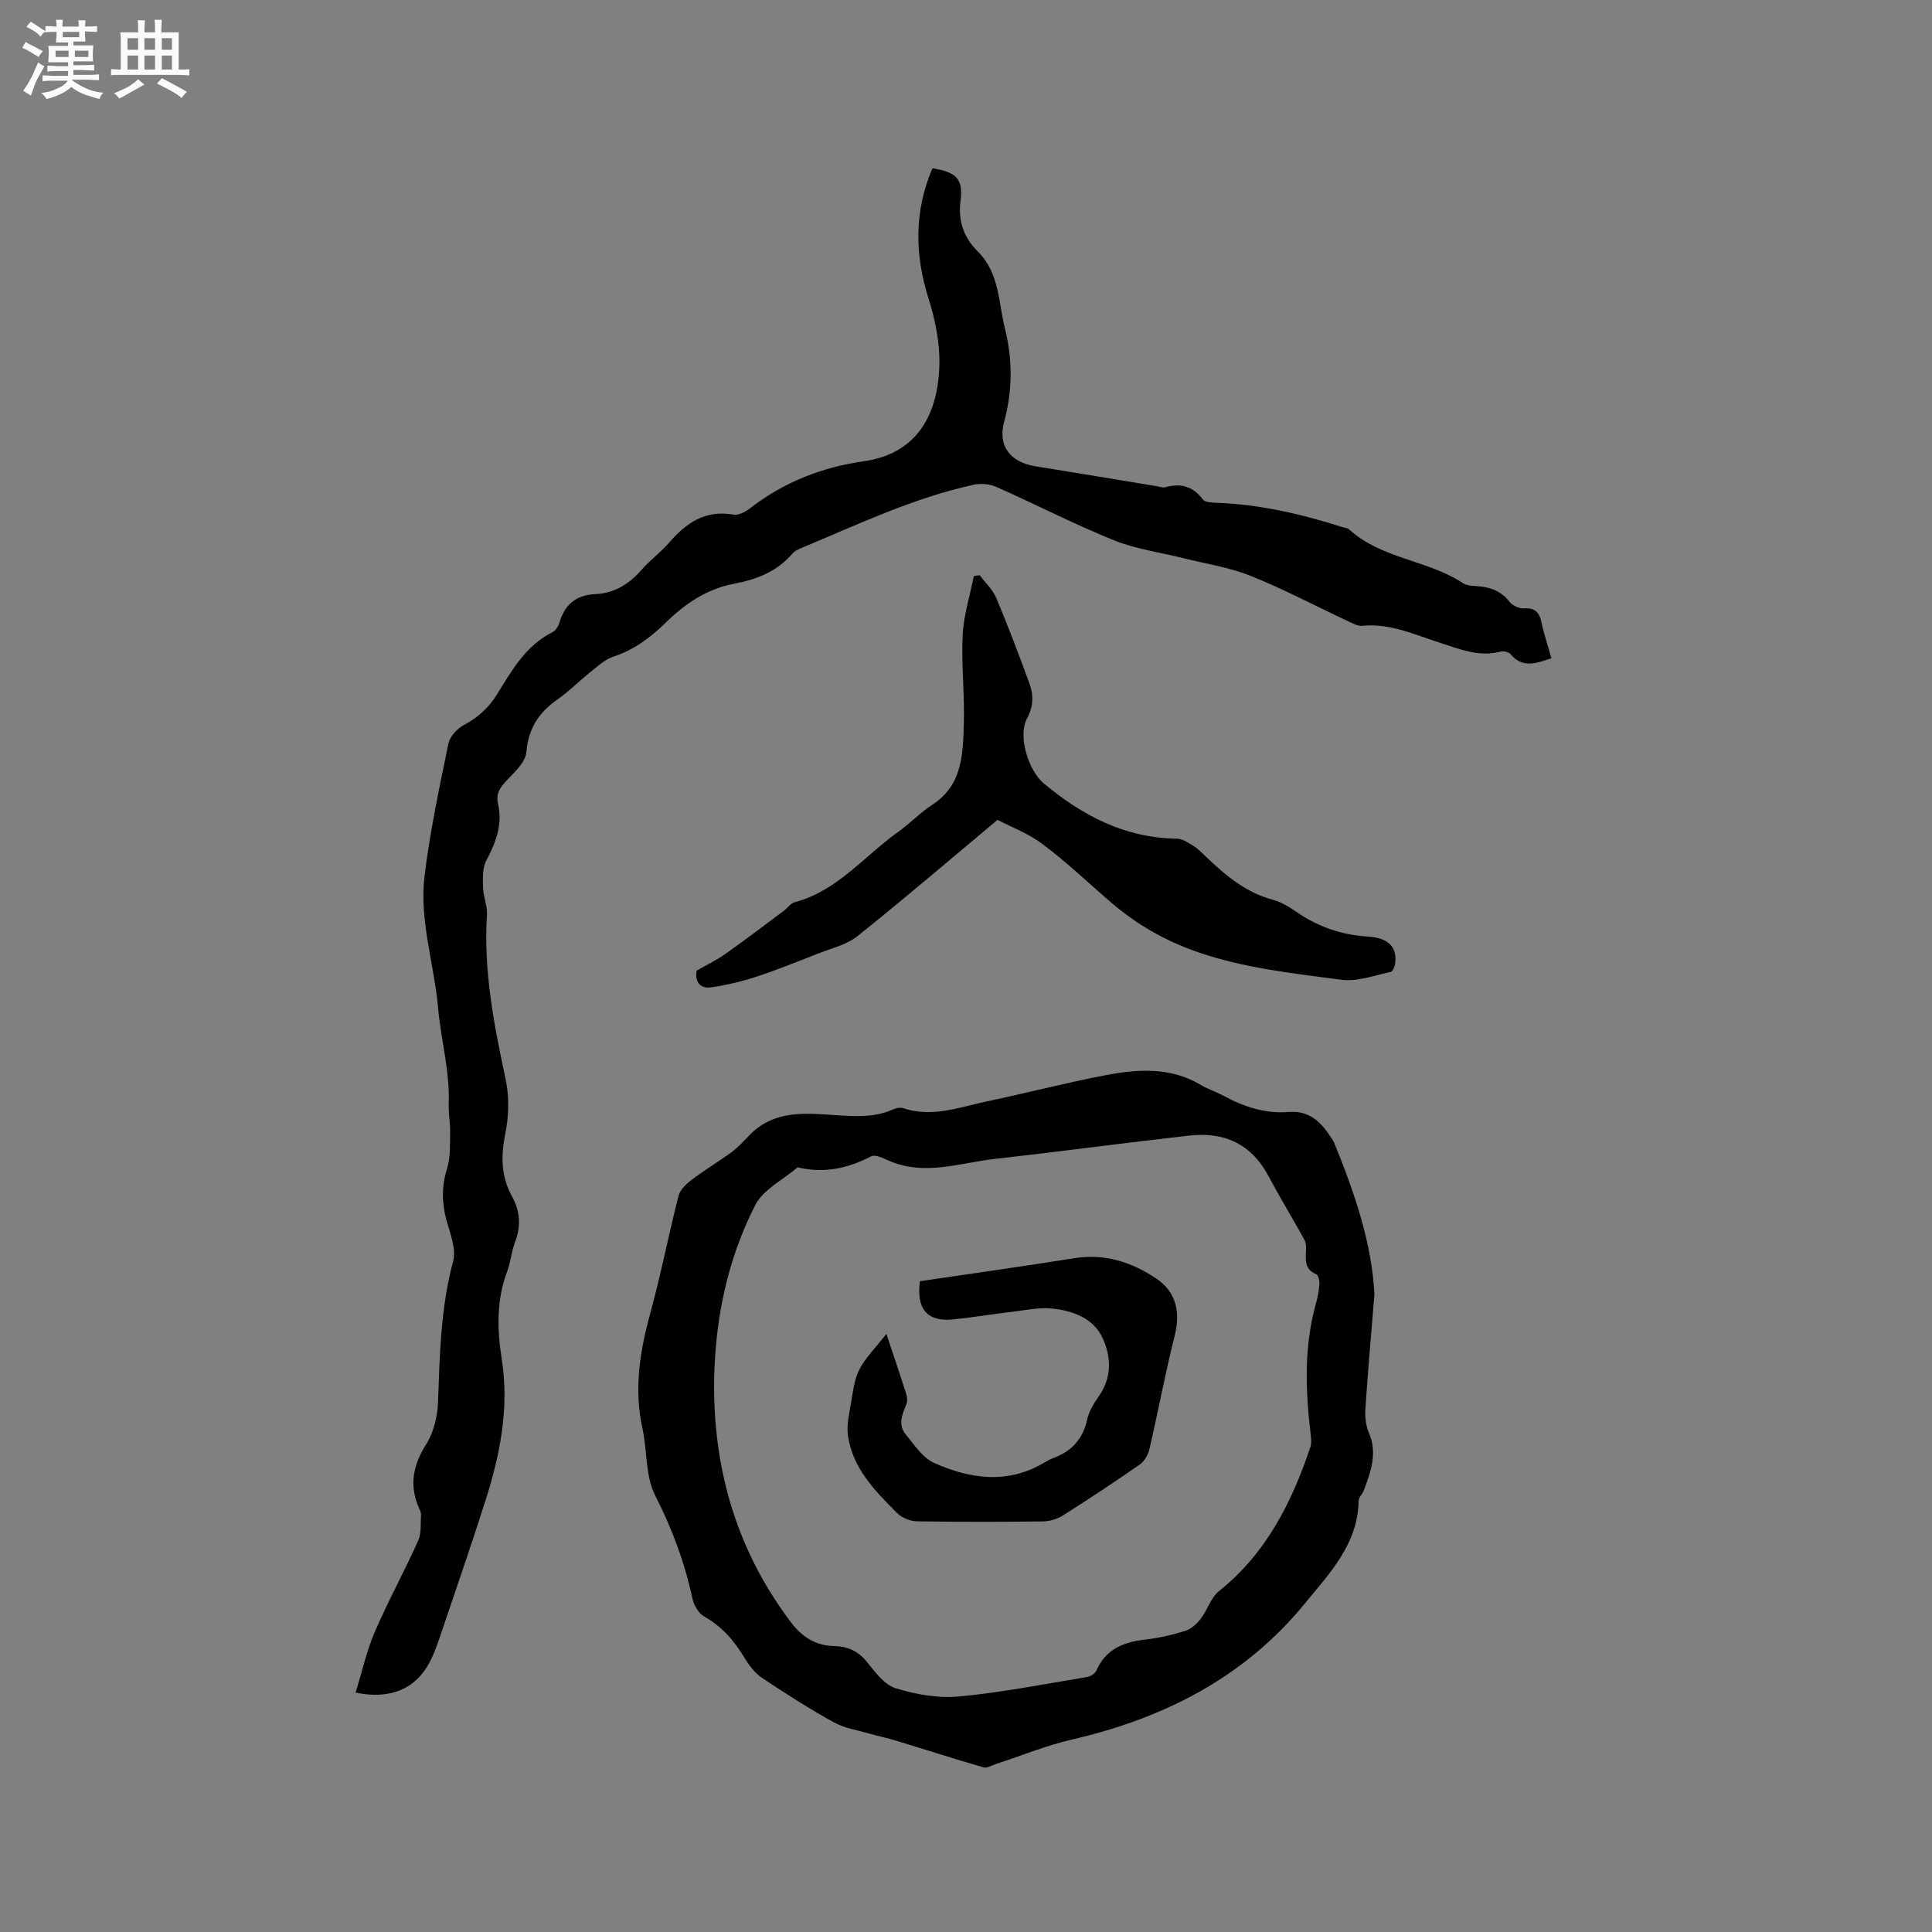 <svg enable-background="new 0 0 400 400" viewBox="0 0 400 400" xmlns="http://www.w3.org/2000/svg"><rect x="0" y="0" width="400" height="400" fill="#808080" stroke="none"/><path d="m6.8 9.5c.6.3 1.3.7 2.1 1.1-.4.4-.7.8-.9 1.2-.7-.4-1.3-.8-1.8-1.1s-1.1-.6-1.6-.8c.2-.4.5-.8.7-1.2.4.2.8.5 1.5.8zm.9 6.9c-.3.6-.5 1.1-.7 1.7s-.4 1.1-.6 1.7c-.6-.4-1.1-.7-1.6-1 .7-1 1.2-1.8 1.5-2.4.3-.5.6-1.1.8-1.7.3-.6.5-1.2.8-1.8.3.3.8.6 1.3.8-.7 1.3-1.2 2.2-1.5 2.7zm.1-11c.4.3 1 .7 1.7 1.1-.5.2-.8.6-1.1 1.1-.5-.6-1-1-1.4-1.2s-.9-.6-1.5-.8c.2-.4.5-.7.9-1.1.5.3.9.6 1.4.9zm10.5 13.1c1 .4 2 .6 3.1.7-.4.4-.7.8-.8 1.3-.9-.2-1.9-.6-3-.9-1-.4-2-.9-2.8-1.6-.5.4-1.1.9-1.9 1.3s-1.9.9-3.3 1.2c-.1-.3-.5-.8-1.1-1.3 1 0 2.1-.3 3.2-.8 1.2-.5 1.9-1 2.3-1.7h-3.2c-.4 0-1 0-2 .1v-1.2c1 0 1.7.1 2 .1h3.3v-1h-2.3c-.2 0-.9 0-2 .1v-1.2c1.2 0 1.9.1 2 .1h2.3v-.8h-4.1c0-.7.1-1.2.1-1.6 0-.5 0-1.1-.1-1.8h4.1v-.7h-2.5c0-.6.1-1.1.1-1.6v-.6h-.5c-.4 0-1 0-1.8.1v-1.3c1.2 0 1.9.1 2.1.1h.2c0-.3 0-.8-.1-1.4h1.4c0 .6-.1 1-.1 1.4h3.4c0-.4 0-.8-.1-1.3h1.5c0 .4-.1.9-.1 1.3.7 0 1.5 0 2.5-.1v1.2c-1 0-1.8-.1-2.5-.1v.6c0 .3 0 .8.1 1.5h-2.5v.8h4.1c0 .7-.1 1.3-.1 1.8s0 1 .1 1.5h-4.1v.8h1.4c.8 0 1.8 0 2.9-.1v1.2c-1 0-1.9-.1-2.8-.1h-1.5v1h3.2c.3 0 1 0 2.1-.1v1.2c-1.1 0-1.8-.1-2.1-.1h-3.4l-.1.1c1.4 1 2.4 1.5 3.4 1.9zm-4.1-6.7v-1.3h-2.7v1.3zm2.2-4.1v-1.1h-3.4v1.1zm1.9 4.1v-1.3h-2.8v1.3z" fill="#fafafb"/><path d="m37 6.7v2.3 5.4c1 0 1.8 0 2.2-.1v1.3c-.6 0-1.5-.1-2.5-.1h-11.9c-.7 0-1.3 0-1.8.1v-1.3c.5 0 1.1.1 2 .1v-5.2c0-1 0-1.8-.1-2.5h3.7c0-1.3 0-2.1-.1-2.5h1.5c0 .4-.1 1.3-.1 2.5h2.2c0-1.2 0-2.1-.1-2.6h1.5c0 .4-.1 1.3-.1 2.6zm-12.3 13.7c-.3-.4-.7-.8-1.1-1.1 1.1-.4 2.1-.9 2.9-1.3.8-.5 1.5-1 2.1-1.6.4.4.9.8 1.3 1.1-2.5 1.4-4.2 2.4-5.2 2.9zm3.9-10.1v-2.4h-2.2v2.4zm0 4.1v-2.9h-2.2v2.9zm3.5-4.1v-2.4h-2.2v2.4zm0 4.1v-2.9h-2.2v2.9zm.4 2.9 1-1.1c.6.3 1.4.7 2.5 1.3s2 1.1 2.7 1.5c-.4.4-.8.8-1.1 1.3-.8-.8-2.5-1.7-5.1-3zm3.1-7v-2.4h-2.1v2.4zm0 4.1v-2.9h-2.1v2.9z" fill="#fafafb"/><g fill="#000001"><path d="m73.62 350.44c1.35-4.37 2.27-8.61 3.96-12.53 2.76-6.41 6.13-12.55 9-18.92.7-1.56.46-3.55.59-5.34.03-.4-.15-.84-.33-1.22-2.16-4.74-1.42-8.97 1.38-13.39 1.55-2.44 2.35-5.7 2.46-8.63.37-9.85.54-19.64 3.14-29.3.69-2.57-.67-5.79-1.42-8.62-.95-3.58-.96-6.97.16-10.56.73-2.33.58-4.97.63-7.47.04-2.01-.37-4.03-.29-6.03.26-6.71-1.63-13.19-2.19-19.68-.8-9.15-3.93-18.17-2.81-27.38s3.07-18.33 4.94-27.43c.3-1.47 1.82-3.1 3.22-3.84 2.9-1.55 5.11-3.55 6.85-6.35 3.05-4.93 5.92-10.08 11.46-12.85.66-.33 1.22-1.23 1.45-1.99 1.12-3.78 3.46-5.73 7.49-5.91 3.87-.18 6.95-2.07 9.51-5.02 1.73-1.99 3.94-3.57 5.66-5.57 3.56-4.13 7.53-6.91 13.39-5.86 1.04.19 2.47-.58 3.41-1.31 7.02-5.42 14.82-8.5 23.69-9.77 9.94-1.41 15.28-8.49 15.52-20.08.09-4.55-.89-9.28-2.27-13.66-2.88-9.17-2.94-18.04.83-26.89 4.86.79 6.41 2.12 5.82 6.71-.56 4.36.74 7.69 3.6 10.55 4.46 4.44 4.22 10.4 5.58 15.86 1.63 6.51 1.6 12.91-.17 19.44-1.34 4.96 1.34 8.31 6.46 9.13 8.36 1.34 16.72 2.75 25.08 4.12.63.1 1.32.38 1.88.22 3.18-.89 5.69-.18 7.74 2.54.43.57 1.74.65 2.65.68 9.08.3 17.81 2.35 26.41 5.09.4.13.91.14 1.19.4 6.72 6.16 16.28 6.32 23.62 11.17.65.43 1.6.52 2.42.56 2.84.16 5.33.85 7.21 3.29.6.78 1.99 1.42 2.96 1.36 2.3-.16 3.2.81 3.65 2.91.52 2.46 1.34 4.86 2.06 7.4-3.09 1.05-5.93 2.18-8.48-.84-.38-.44-1.42-.69-2.02-.53-4.51 1.21-8.53-.53-12.66-1.85-5.21-1.66-10.26-4.06-15.99-3.48-.95.1-2.02-.52-2.97-.96-6.71-3.14-13.28-6.63-20.15-9.38-4.44-1.78-9.31-2.51-13.99-3.68-4.79-1.21-9.8-1.86-14.33-3.69-8.23-3.33-16.16-7.42-24.28-11.03-1.39-.62-3.25-.8-4.74-.47-12.49 2.72-23.99 8.23-35.7 13.11-.67.28-1.41.63-1.86 1.16-3.2 3.77-7.51 5.36-12.15 6.25-5.64 1.09-10.11 4.16-14.11 8.08-3.13 3.07-6.54 5.6-10.81 7-1.82.6-3.36 2.11-4.93 3.35-2.24 1.78-4.26 3.86-6.6 5.49-3.88 2.69-6.05 6.01-6.46 10.91-.17 2.02-2.31 4.04-3.92 5.71-1.43 1.48-2.46 2.84-1.96 4.95 1 4.3-.41 8.02-2.41 11.78-.83 1.57-.73 3.74-.68 5.63.05 1.88.93 3.77.81 5.62-.74 11.57 1.45 22.75 3.85 33.96.77 3.59.7 7.61-.03 11.22-.95 4.68-.95 8.96 1.38 13.16 1.7 3.06 1.86 6.15.61 9.44-.75 1.97-.91 4.15-1.65 6.13-2.23 5.96-2.05 12.01-1.09 18.15 1.56 10-.33 19.64-3.34 29.09-2.85 8.97-5.92 17.87-8.94 26.78-.78 2.3-1.53 4.65-2.65 6.79-2.9 5.55-8.1 7.8-15.34 6.32z"/><path d="m284.56 268c-.7 8.6-1.38 16.19-1.88 23.8-.11 1.62.11 3.43.75 4.9 1.81 4.21.36 8.01-1.06 11.85-.29.78-1.08 1.49-1.09 2.24-.14 8.95-6.09 15.03-11.13 21.2-12.47 15.27-29.14 23.76-48.17 28.15-5.33 1.23-10.45 3.34-15.67 5.04-.89.29-1.92.95-2.68.73-6.06-1.75-12.07-3.68-18.1-5.52-1.8-.55-3.64-.92-5.45-1.44-2.5-.73-5.2-1.13-7.44-2.36-5.09-2.82-10.02-5.95-14.85-9.19-1.5-1.01-2.73-2.63-3.68-4.21-2.11-3.52-4.65-6.44-8.3-8.5-1.16-.65-2.14-2.32-2.44-3.69-1.6-7.49-4.21-14.49-7.72-21.37-2.06-4.03-1.62-9.27-2.64-13.9-1.78-8.11-.56-15.88 1.6-23.74 2.21-8.06 3.8-16.29 5.87-24.39.33-1.28 1.6-2.49 2.72-3.34 2.67-2.02 5.58-3.74 8.28-5.73 1.35-1 2.5-2.28 3.68-3.5 5.16-5.34 11.75-4.55 18.17-4.13 3.94.26 7.8.47 11.52-1.19.64-.29 1.53-.48 2.16-.27 6.03 2.02 11.7-.24 17.43-1.44 8.18-1.72 16.29-3.84 24.5-5.4 6.69-1.27 13.44-1.72 19.7 2.04 1.44.87 3.1 1.37 4.59 2.18 4.26 2.32 8.7 3.81 13.63 3.4 3.86-.32 6.36 1.76 8.34 4.74.35.53.77 1.03 1.01 1.61 4.28 10.42 7.85 21.02 8.35 31.43zm-136.72 18.97c.01 18.05 4.99 34.46 15.95 48.95 2.25 2.98 5.08 4.79 8.84 4.87 2.81.06 5 .99 6.84 3.27 1.7 2.1 3.6 4.73 5.93 5.46 4.17 1.29 8.8 2.13 13.11 1.72 8.92-.83 17.75-2.58 26.61-4.04.71-.12 1.62-.75 1.9-1.37 1.95-4.43 5.6-5.87 10.07-6.37 2.83-.32 5.65-.97 8.36-1.83 1.21-.38 2.37-1.46 3.17-2.51 1.38-1.81 2.07-4.35 3.75-5.69 9.77-7.8 15.07-18.34 18.93-29.83.28-.85.15-1.88.04-2.81-1.06-8.99-1.38-17.94 1.08-26.8.37-1.32.64-2.69.74-4.06.05-.71-.18-1.92-.61-2.09-2.48-1.01-2.27-2.97-2.15-5.01.04-.7 0-1.53-.32-2.12-2.45-4.44-5.09-8.78-7.48-13.26-3.55-6.65-9.19-9.16-16.38-8.34-13.47 1.52-26.91 3.33-40.38 4.85-7.25.82-14.5 3.57-21.85.33-1.14-.51-2.78-1.32-3.61-.89-4.87 2.53-9.85 3.59-15.24 2.28-3 2.58-7.13 4.58-8.79 7.84-5.94 11.67-8.44 24.34-8.51 37.45z"/><path d="m202.84 119.1c1.16 1.55 2.69 2.95 3.42 4.69 2.45 5.83 4.7 11.76 6.87 17.71.88 2.41.85 4.75-.51 7.29-1.93 3.58.32 10.76 3.45 13.38 8.01 6.7 16.83 11.32 27.58 11.47 1.14.02 2.34.8 3.37 1.45.98.61 1.81 1.46 2.65 2.27 4.07 3.9 8.3 7.46 13.97 8.96 1.89.5 3.64 1.72 5.3 2.83 4.34 2.89 9.06 4.43 14.27 4.76 4.26.26 6.09 2.17 5.64 5.57-.08.64-.51 1.66-.93 1.75-3.37.7-6.89 2.06-10.15 1.63-10.04-1.34-20.14-2.39-29.86-5.76-6.65-2.31-12.49-5.65-17.76-10.16-4.74-4.06-9.27-8.41-14.26-12.15-3.06-2.3-6.8-3.7-9.36-5.05-10.11 8.45-19.43 16.43-29.01 24.09-2.18 1.75-5.23 2.45-7.93 3.51-4.29 1.69-8.57 3.42-12.95 4.86-3.06 1.01-6.24 1.76-9.42 2.22-2.01.29-3.41-.84-2.99-3.46 1.88-1.08 3.99-2.08 5.88-3.41 4.12-2.91 8.14-5.97 12.19-8.99.76-.57 1.38-1.54 2.21-1.76 8.84-2.33 14.36-9.5 21.36-14.5 2.5-1.78 4.65-4.06 7.21-5.73 6.21-4.05 6.27-10.46 6.47-16.66.19-6.13-.54-12.3-.24-18.41.2-4.1 1.5-8.15 2.31-12.21.41-.09.82-.14 1.22-.19z"/><path d="m183.52 276.18c1.57 4.72 2.87 8.52 4.08 12.35.21.67.31 1.54.07 2.16-.84 2.1-1.82 4.26-.17 6.26 1.78 2.16 3.52 4.87 5.9 5.93 7.48 3.34 15.23 4.45 22.82-.07.54-.32 1.1-.65 1.69-.87 3.85-1.38 6.28-3.9 7.17-8.03.37-1.7 1.37-3.34 2.39-4.79 2.76-3.91 2.63-8.16.82-12.08-1.93-4.17-6.19-5.66-10.46-6.12-2.67-.29-5.46.34-8.18.66-4.1.49-8.18 1.15-12.28 1.59-5.34.57-7.72-2.13-6.9-7.91 10.59-1.57 21.27-3.06 31.91-4.76 6.37-1.02 11.96.8 17.09 4.27 4.08 2.76 4.95 6.97 3.74 11.76-1.96 7.77-3.42 15.67-5.23 23.48-.27 1.18-1.06 2.55-2.03 3.22-5.21 3.63-10.52 7.13-15.89 10.53-1.17.74-2.73 1.21-4.11 1.23-8.69.11-17.39.13-26.08-.02-1.4-.02-3.14-.71-4.12-1.69-4.56-4.58-9.22-9.26-10.19-16.05-.31-2.19.26-4.55.64-6.79.41-2.35.67-4.88 1.74-6.94 1.27-2.43 3.33-4.44 5.58-7.32z"/></g></svg>